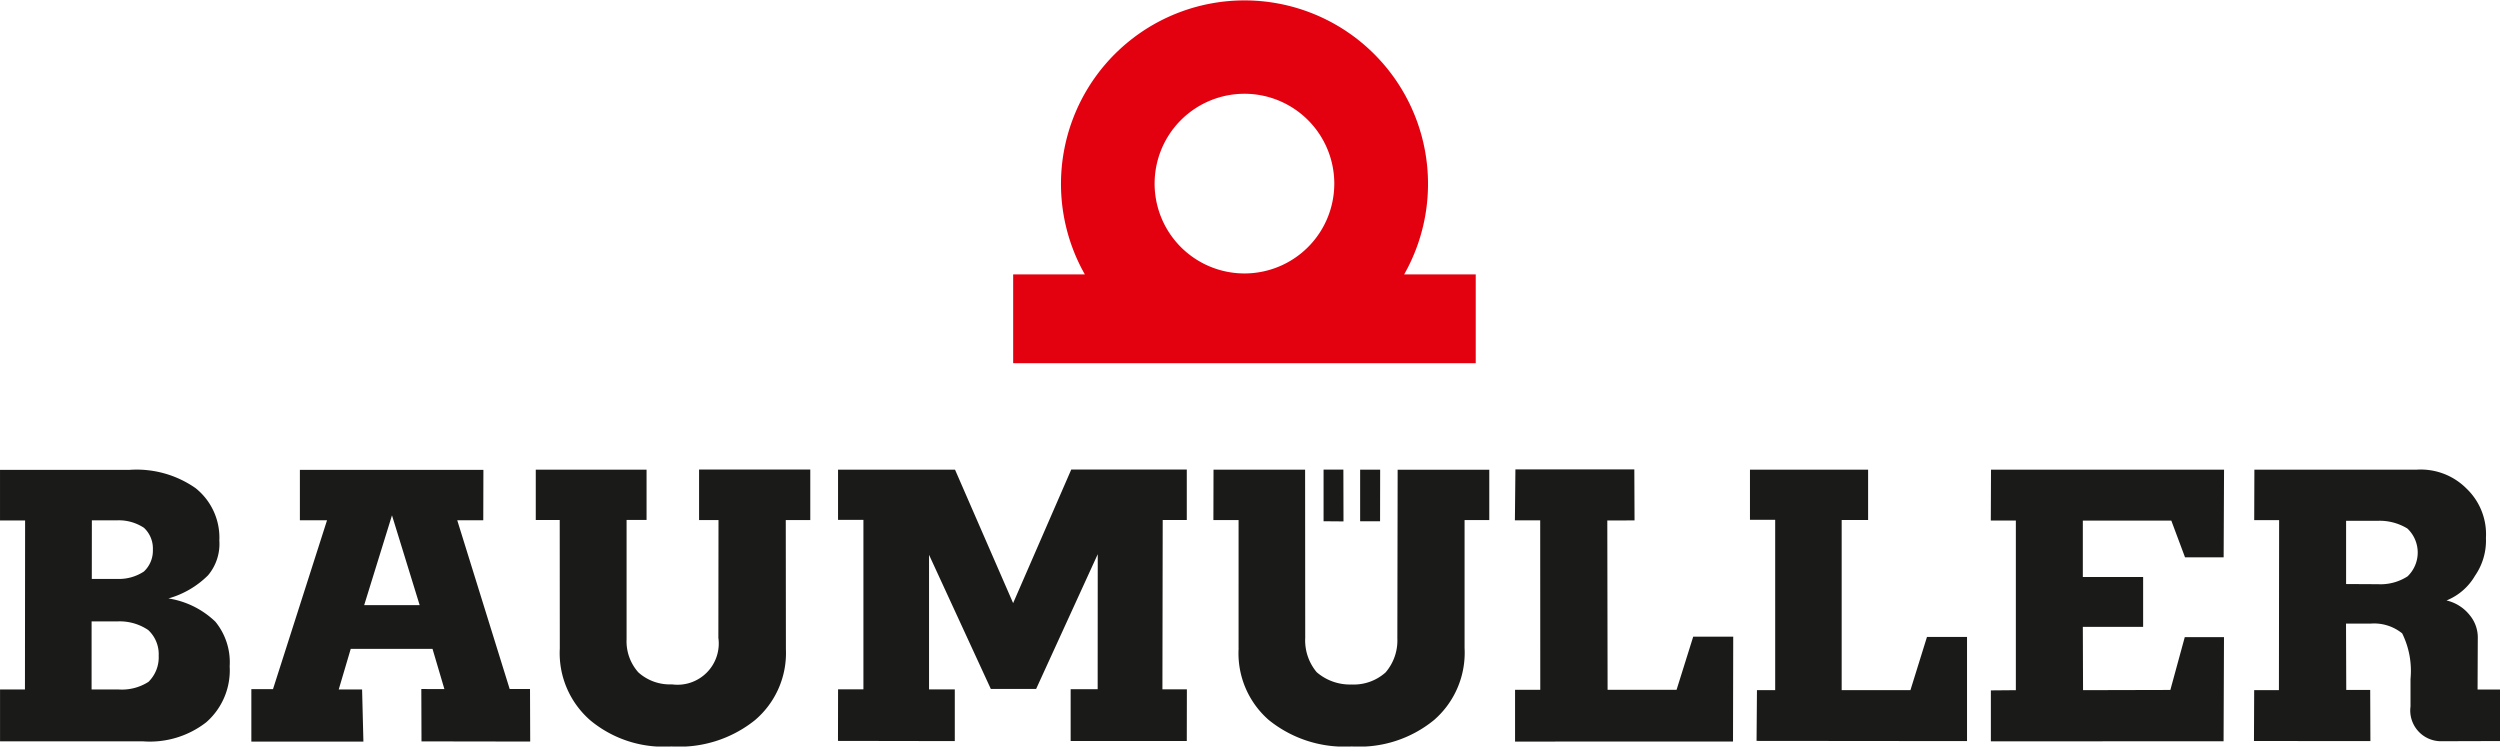 <?xml version="1.0" encoding="UTF-8"?>
<svg xmlns="http://www.w3.org/2000/svg" xmlns:xlink="http://www.w3.org/1999/xlink" width="190.721" height="56.95" viewBox="0 0 190.721 56.95">
  <defs>
    <style>.a{fill:none;}.b{clip-path:url(#a);}.c{fill:#1a1a18;}.d{fill:#e3000f;}</style>
    <clipPath id="a">
      <rect class="a" width="190.721" height="56.95"></rect>
    </clipPath>
  </defs>
  <g transform="translate(-435.685 -28.346)">
    <g class="b" transform="translate(435.685 28.346)">
      <path class="c" d="M607.636,73.708l.016-3.883h1.888l.015-12.965h-1.9l.013-3.854h12.409a4.923,4.923,0,0,1,3.79,1.46,4.813,4.813,0,0,1,1.466,3.748A4.72,4.72,0,0,1,624.5,61.1a4.429,4.429,0,0,1-2.174,1.886A3.176,3.176,0,0,1,624.09,64.1a2.674,2.674,0,0,1,.621,1.818l-.016,3.861h1.712v3.932l-4.428.013a2.346,2.346,0,0,1-2.4-2.652v-2.1a6.457,6.457,0,0,0-.634-3.473,3.4,3.4,0,0,0-2.4-.748h-1.886l.018,5.063h1.827l.015,3.9Zm7.029-16.8v4.825l2.443.013a3.787,3.787,0,0,0,2.248-.6,2.522,2.522,0,0,0-.014-3.647,4.062,4.062,0,0,0-2.284-.589Zm-27.1,16.825,0-3.886,1.906-.016V56.89H587.56l.016-3.881h17.778l-.031,6.685h-2.946l-1.046-2.8h-6.75v4.3h4.6V65h-4.6l.016,4.829,6.661-.016,1.1-4.03h2.992l-.032,7.945ZM569.69,73.7l.03-3.871h1.391V56.835h-1.924V53.009H578.2v3.838h-2.017v12.98h5.246l1.261-4.057h3.056v7.945Zm-18.424.052V69.8h1.924l-.006-12.927h-1.93l.039-3.884h9.072l.016,3.89-2.078.006.022,12.916h5.262l1.27-4.054h3.052l-.016,8ZM536.658,56.943l0-3.938h1.511l.009,3.95Zm2.79,0V53.006h1.527l-.007,3.937Zm-9.274,9.687V56.855h-1.921l.009-3.849h6.987l.009,12.839a3.775,3.775,0,0,0,.875,2.613,3.874,3.874,0,0,0,2.659.939,3.644,3.644,0,0,0,2.594-.918,3.728,3.728,0,0,0,.9-2.6l.023-12.866H549.3v3.841h-1.885l0,9.761a6.8,6.8,0,0,1-2.319,5.484,9,9,0,0,1-6.279,2.024,9.17,9.17,0,0,1-6.339-2.017,6.748,6.748,0,0,1-2.3-5.473M499.613,73.7l.007-3.935h1.934l0-12.925h-1.936V53.006h8.923l4.434,10.182L517.409,53h8.814l0,3.847h-1.837l-.022,12.919h1.866l-.007,3.944h-8.86V69.757h2.061l.006-10.3-4.7,10.278h-3.457l-4.713-10.23V69.77h1.965l0,3.945Zm-21.222-7.048-.006-9.806h-1.827V53.006h8.452l0,3.838-1.524,0,0,9.1a3.554,3.554,0,0,0,.9,2.531,3.6,3.6,0,0,0,2.565.913,3.146,3.146,0,0,0,3.537-3.55l.01-8.985-1.482,0,0-3.854H497.5v3.852H495.63l.01,9.844a6.717,6.717,0,0,1-2.367,5.428,9.226,9.226,0,0,1-6.365,2,8.745,8.745,0,0,1-6.183-1.986,6.794,6.794,0,0,1-2.334-5.486m-14.923-3.31H467.7l-2.111-6.85ZM454.86,73.753v-4h1.651l4.124-12.887h-2.072V53.022h14l-.01,3.845h-1.986l4,12.874,1.552,0,.014,4.009-8.293-.013-.013-3.995,1.761.006-.907-3.071h-6.238l-.917,3.1h1.783l.1,3.977Zm-19.172-.022V69.774h1.9l.012-12.891h-1.914l0-3.858h9.848a7.846,7.846,0,0,1,5.066,1.389,4.825,4.825,0,0,1,1.818,4,3.722,3.722,0,0,1-.86,2.651,6.932,6.932,0,0,1-3.024,1.767,6.639,6.639,0,0,1,3.586,1.779,4.888,4.888,0,0,1,1.086,3.395,5.266,5.266,0,0,1-1.786,4.272,7,7,0,0,1-4.858,1.453Zm7-12.388h1.943a3.457,3.457,0,0,0,2.033-.565,2.183,2.183,0,0,0,.684-1.67,2.154,2.154,0,0,0-.681-1.665,3.487,3.487,0,0,0-2.011-.571h-1.963Zm-.016,8.431h2.023a3.749,3.749,0,0,0,2.319-.58,2.629,2.629,0,0,0,.777-2,2.51,2.51,0,0,0-.8-1.953,3.877,3.877,0,0,0-2.337-.657h-1.981Z" transform="translate(-435.685 -17.178)"></path>
      <path class="d" d="M488.874,49.279h5.468a14,14,0,1,1,24.36,0h5.46v6.776H488.874Zm10.79-6.927a6.854,6.854,0,1,0,6.855-6.853,6.855,6.855,0,0,0-6.855,6.853" transform="translate(-411.581 -28.346)"></path>
    </g>
  </g>
</svg>
